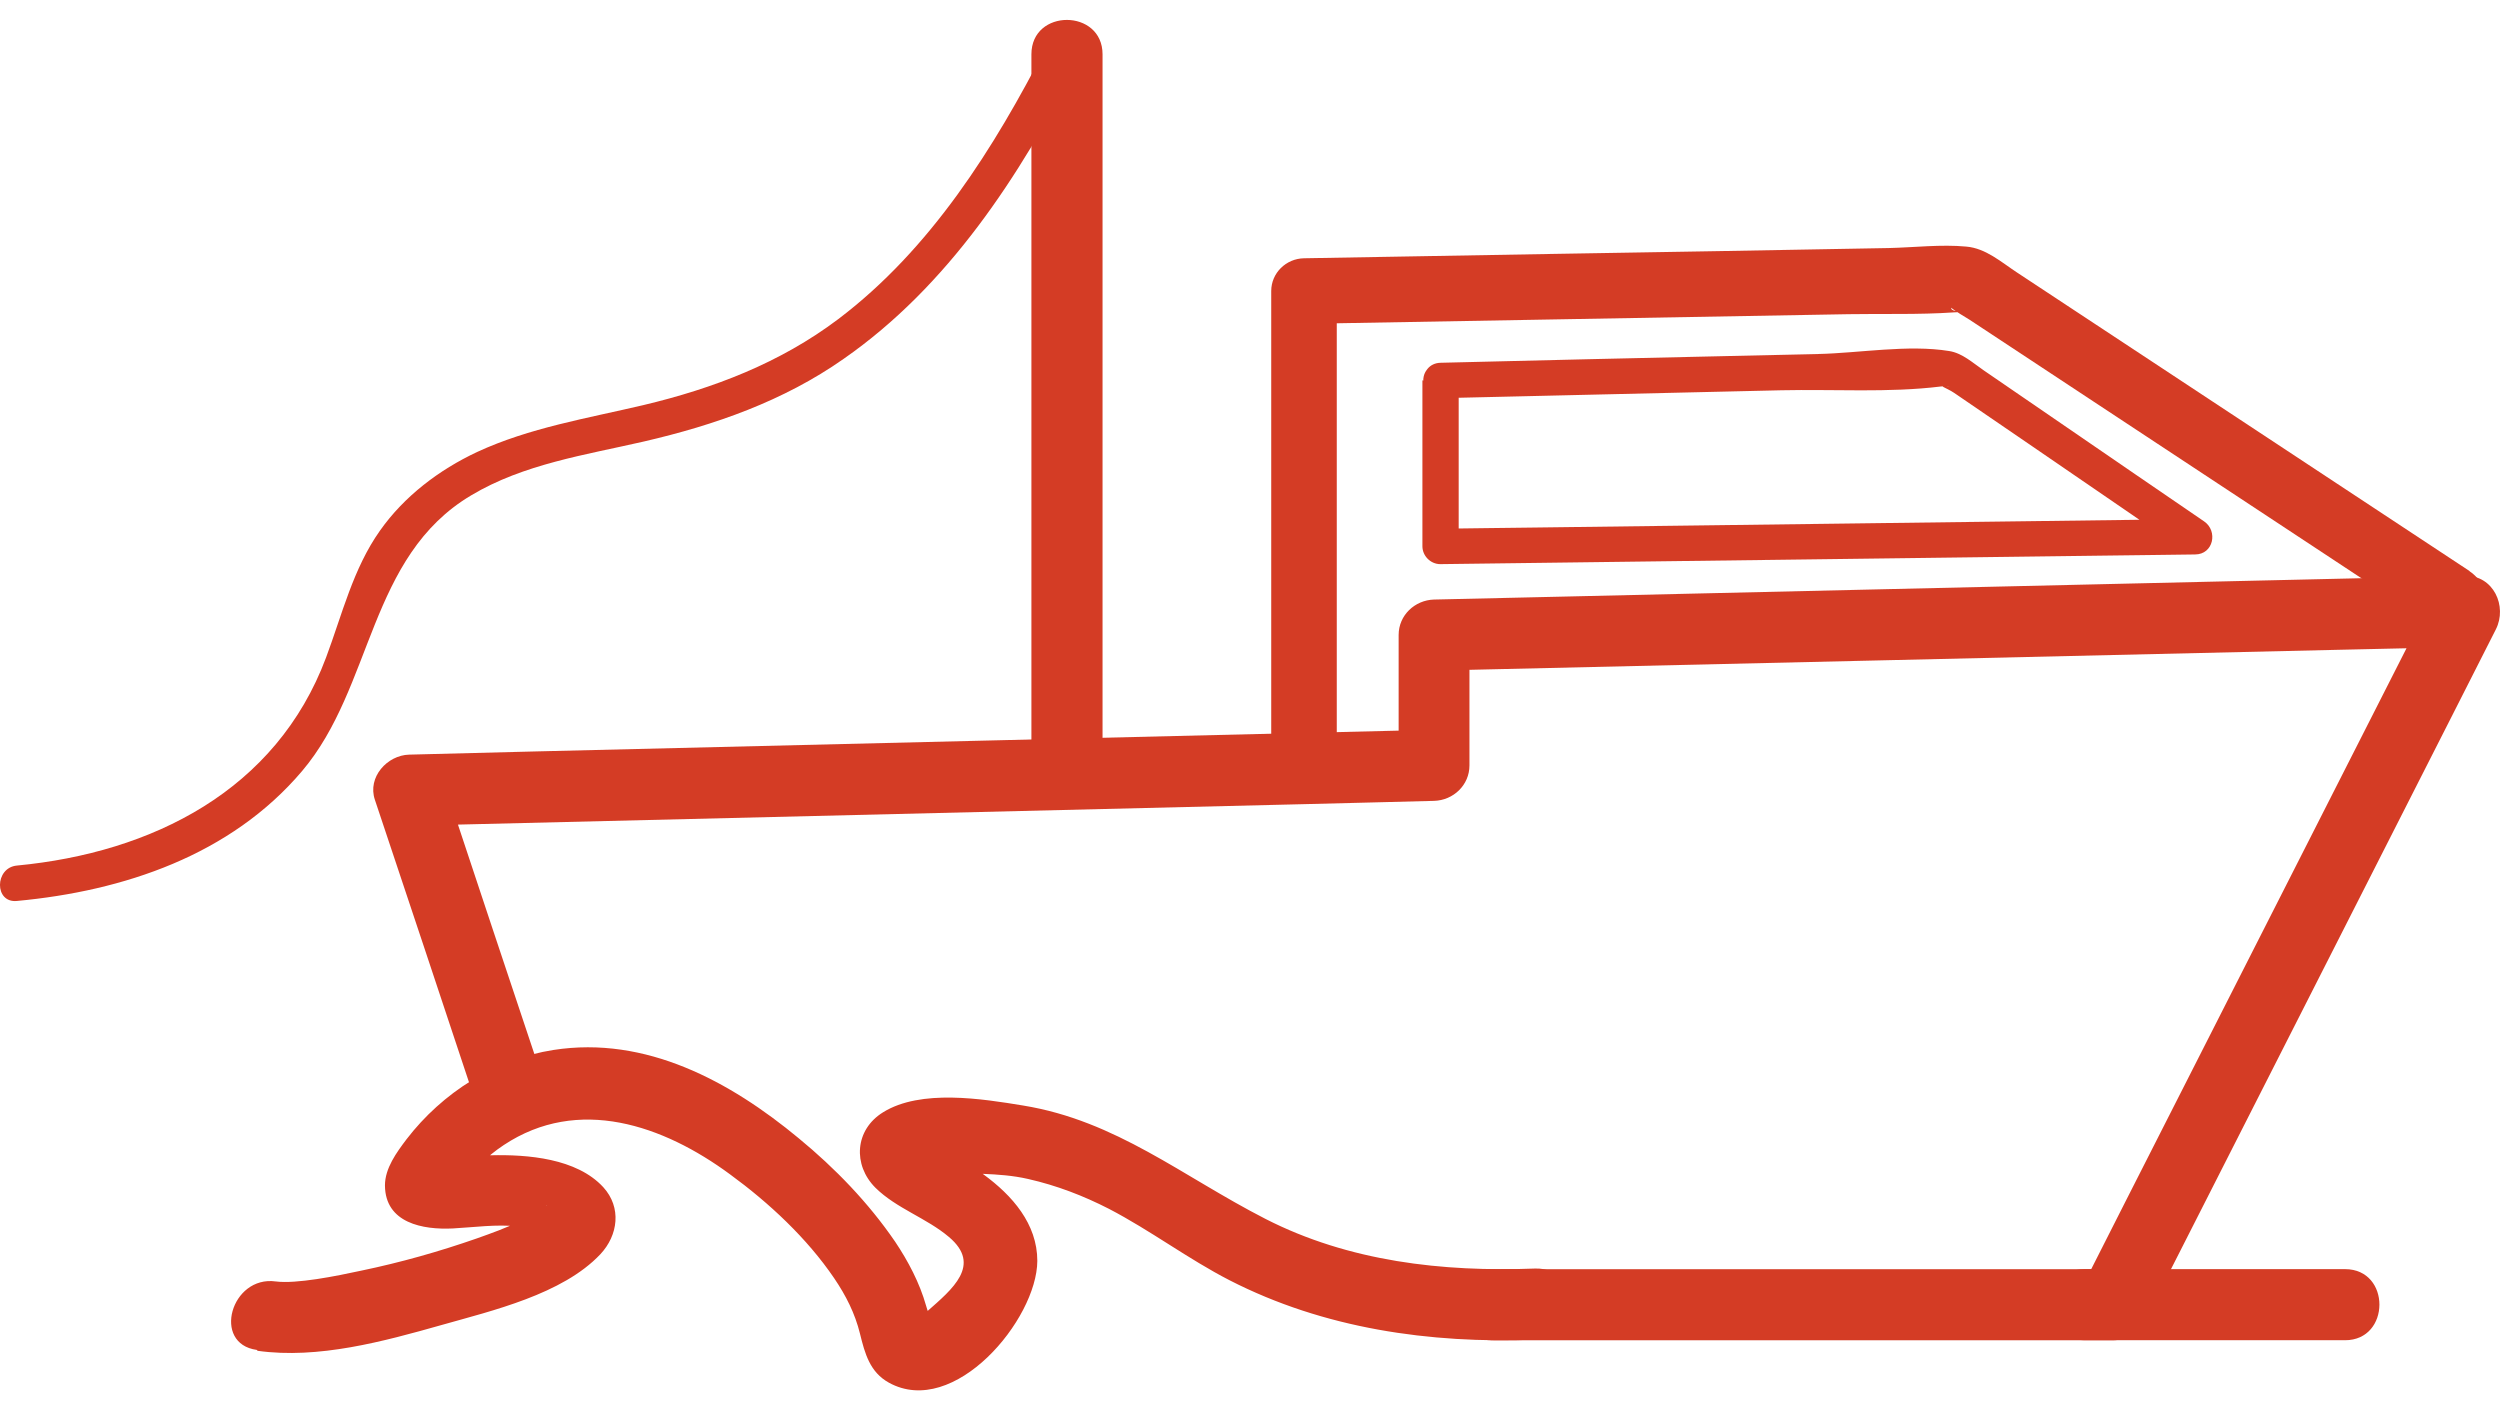 <svg xmlns="http://www.w3.org/2000/svg" fill="none" viewBox="0 0 55 31" height="31" width="55">
<path fill="#D43C25" d="M11.93 23.71C11.203 21.534 10.475 19.352 9.754 17.175L9.001 18.167C15.581 18.006 22.168 17.851 28.748 17.69C29.682 17.665 30.615 17.645 31.549 17.619C31.974 17.607 32.328 17.272 32.328 16.84V13.975C32.071 14.233 31.807 14.497 31.549 14.754C38.162 14.6 44.774 14.452 51.38 14.297C52.333 14.278 53.28 14.252 54.233 14.233L53.556 13.055C51.297 17.497 49.043 21.946 46.783 26.389L45.811 28.308L46.487 27.922H32.817C31.813 27.922 31.807 29.486 32.817 29.486H46.487C46.751 29.486 47.041 29.338 47.163 29.1C49.423 24.657 51.676 20.208 53.936 15.765L54.909 13.846C55.166 13.338 54.857 12.655 54.233 12.668C47.62 12.823 41.008 12.971 34.401 13.125C33.448 13.145 32.502 13.17 31.549 13.19C31.124 13.203 30.77 13.537 30.77 13.969V16.834C31.027 16.576 31.291 16.312 31.549 16.055C24.969 16.216 18.382 16.37 11.802 16.531C10.868 16.557 9.934 16.576 9.001 16.602C8.518 16.615 8.08 17.098 8.247 17.594C8.975 19.77 9.702 21.953 10.424 24.129C10.739 25.082 12.252 24.67 11.93 23.71Z"></path>
<path fill="#D43C25" d="M54.333 12.565C51.017 10.376 47.695 8.187 44.379 5.998C44.025 5.766 43.69 5.463 43.259 5.425C42.705 5.373 42.113 5.444 41.553 5.457C39.093 5.502 36.633 5.547 34.167 5.586C32.339 5.618 30.517 5.65 28.688 5.682C28.295 5.689 27.967 6.004 27.967 6.403V16.57C27.967 17.497 29.409 17.497 29.409 16.57V6.403L28.688 7.125C32.68 7.054 36.678 6.983 40.67 6.912C41.437 6.899 42.209 6.925 42.975 6.873C43.587 6.835 42.885 6.906 42.93 6.77C42.93 6.79 43.304 7.022 43.33 7.034C45.152 8.239 46.974 9.436 48.796 10.64C50.399 11.696 51.996 12.752 53.599 13.808C54.378 14.323 55.099 13.074 54.327 12.565H54.333Z"></path>
<path fill="#D43C25" d="M5.668 29.718C7.001 29.904 8.437 29.512 9.712 29.151C10.825 28.835 12.377 28.475 13.208 27.593C13.601 27.174 13.678 26.563 13.272 26.118C12.686 25.481 11.605 25.397 10.8 25.416C10.478 25.423 9.995 25.378 9.686 25.481C9.254 25.635 10.188 26.176 9.995 26.331C10.046 26.292 10.091 26.163 10.124 26.112C10.349 25.796 10.71 25.436 11.083 25.191C12.725 24.103 14.592 24.753 16.06 25.835C16.916 26.46 17.753 27.239 18.352 28.121C18.61 28.501 18.809 28.893 18.919 29.338C19.028 29.782 19.138 30.188 19.556 30.419C20.992 31.211 22.814 29.029 22.821 27.741C22.821 26.923 22.267 26.299 21.642 25.841C21.366 25.635 21.063 25.468 20.773 25.288C20.677 25.23 20.522 25.082 20.419 25.069C20.406 25.069 20.348 24.998 20.342 24.998L20.323 25.803C20.426 25.784 20.529 25.771 20.632 25.764C21.295 25.848 21.952 25.784 22.621 25.938C23.246 26.08 23.832 26.305 24.398 26.595C25.313 27.071 26.137 27.696 27.051 28.166C29.124 29.228 31.455 29.563 33.767 29.473C34.771 29.434 34.778 27.87 33.767 27.908C31.738 27.986 29.672 27.754 27.837 26.814C26.002 25.874 24.559 24.657 22.512 24.322C21.61 24.174 20.258 23.955 19.428 24.47C18.803 24.856 18.758 25.629 19.26 26.131C19.724 26.588 20.381 26.794 20.876 27.213C21.61 27.831 20.947 28.365 20.4 28.848C20.29 28.945 19.968 28.971 20.297 29.054C20.554 29.125 20.439 28.964 20.374 28.726C20.232 28.224 19.981 27.747 19.692 27.316C19.106 26.46 18.372 25.7 17.573 25.043C16.06 23.788 14.206 22.783 12.178 23.099C10.896 23.298 9.731 24.039 8.945 25.062C8.726 25.352 8.469 25.7 8.469 26.08C8.475 26.91 9.306 27.058 9.963 27.026C10.439 27 10.916 26.93 11.392 26.981C11.521 26.994 11.991 27.206 12.1 27.181C12.12 27.181 11.946 26.498 12.036 26.524C12.017 26.524 11.579 26.801 11.457 26.859C11.141 27.013 10.819 27.129 10.491 27.245C9.66 27.535 8.817 27.773 7.954 27.953C7.387 28.076 6.518 28.25 6.067 28.192C5.082 28.056 4.657 29.563 5.649 29.698L5.668 29.718Z"></path>
<path fill="#D43C25" d="M22.691 1.194V16.441C22.691 17.445 24.256 17.452 24.256 16.441V1.194C24.256 0.19 22.691 0.183 22.691 1.194Z"></path>
<path fill="#D43C25" d="M51.592 27.921H45.861C44.857 27.921 44.85 29.485 45.861 29.485H51.592C52.596 29.485 52.602 27.921 51.592 27.921Z"></path>
<path fill="#D43C25" d="M0.374 19.821C2.718 19.602 5.075 18.817 6.646 16.963C8.217 15.108 8.101 12.243 10.367 10.897C11.52 10.208 12.878 10.009 14.166 9.713C15.724 9.352 17.237 8.824 18.557 7.897C20.862 6.294 22.433 3.873 23.695 1.413C23.927 0.969 23.251 0.57 23.019 1.02C21.873 3.255 20.476 5.482 18.441 7.021C17.16 7.987 15.692 8.547 14.147 8.914C12.917 9.204 11.648 9.41 10.496 9.944C9.659 10.337 8.893 10.917 8.358 11.676C7.766 12.514 7.528 13.518 7.174 14.464C6.079 17.394 3.342 18.759 0.374 19.042C-0.122 19.087 -0.128 19.873 0.374 19.821Z"></path>
<path fill="#D43C25" d="M31.293 8.367V12.018C31.293 12.23 31.473 12.411 31.686 12.411C36.541 12.346 41.395 12.289 46.244 12.224C46.926 12.218 47.609 12.205 48.291 12.198C48.697 12.198 48.8 11.683 48.491 11.471C47.48 10.782 46.469 10.086 45.465 9.398L43.642 8.148C43.398 7.981 43.172 7.769 42.883 7.723C41.981 7.575 40.9 7.769 39.998 7.788L34.886 7.904C33.823 7.929 32.755 7.955 31.692 7.981C31.19 7.994 31.19 8.773 31.692 8.76C34.19 8.702 36.689 8.644 39.187 8.586C40.339 8.56 41.55 8.644 42.696 8.503C42.76 8.496 42.838 8.49 42.902 8.503C42.574 8.47 42.812 8.522 42.992 8.644L44.621 9.758C45.78 10.556 46.946 11.348 48.105 12.147L48.304 11.419C43.449 11.484 38.594 11.542 33.746 11.606C33.064 11.612 32.381 11.625 31.699 11.632L32.091 12.024V8.374C32.091 7.872 31.312 7.872 31.312 8.374L31.293 8.367Z"></path>
</svg>
